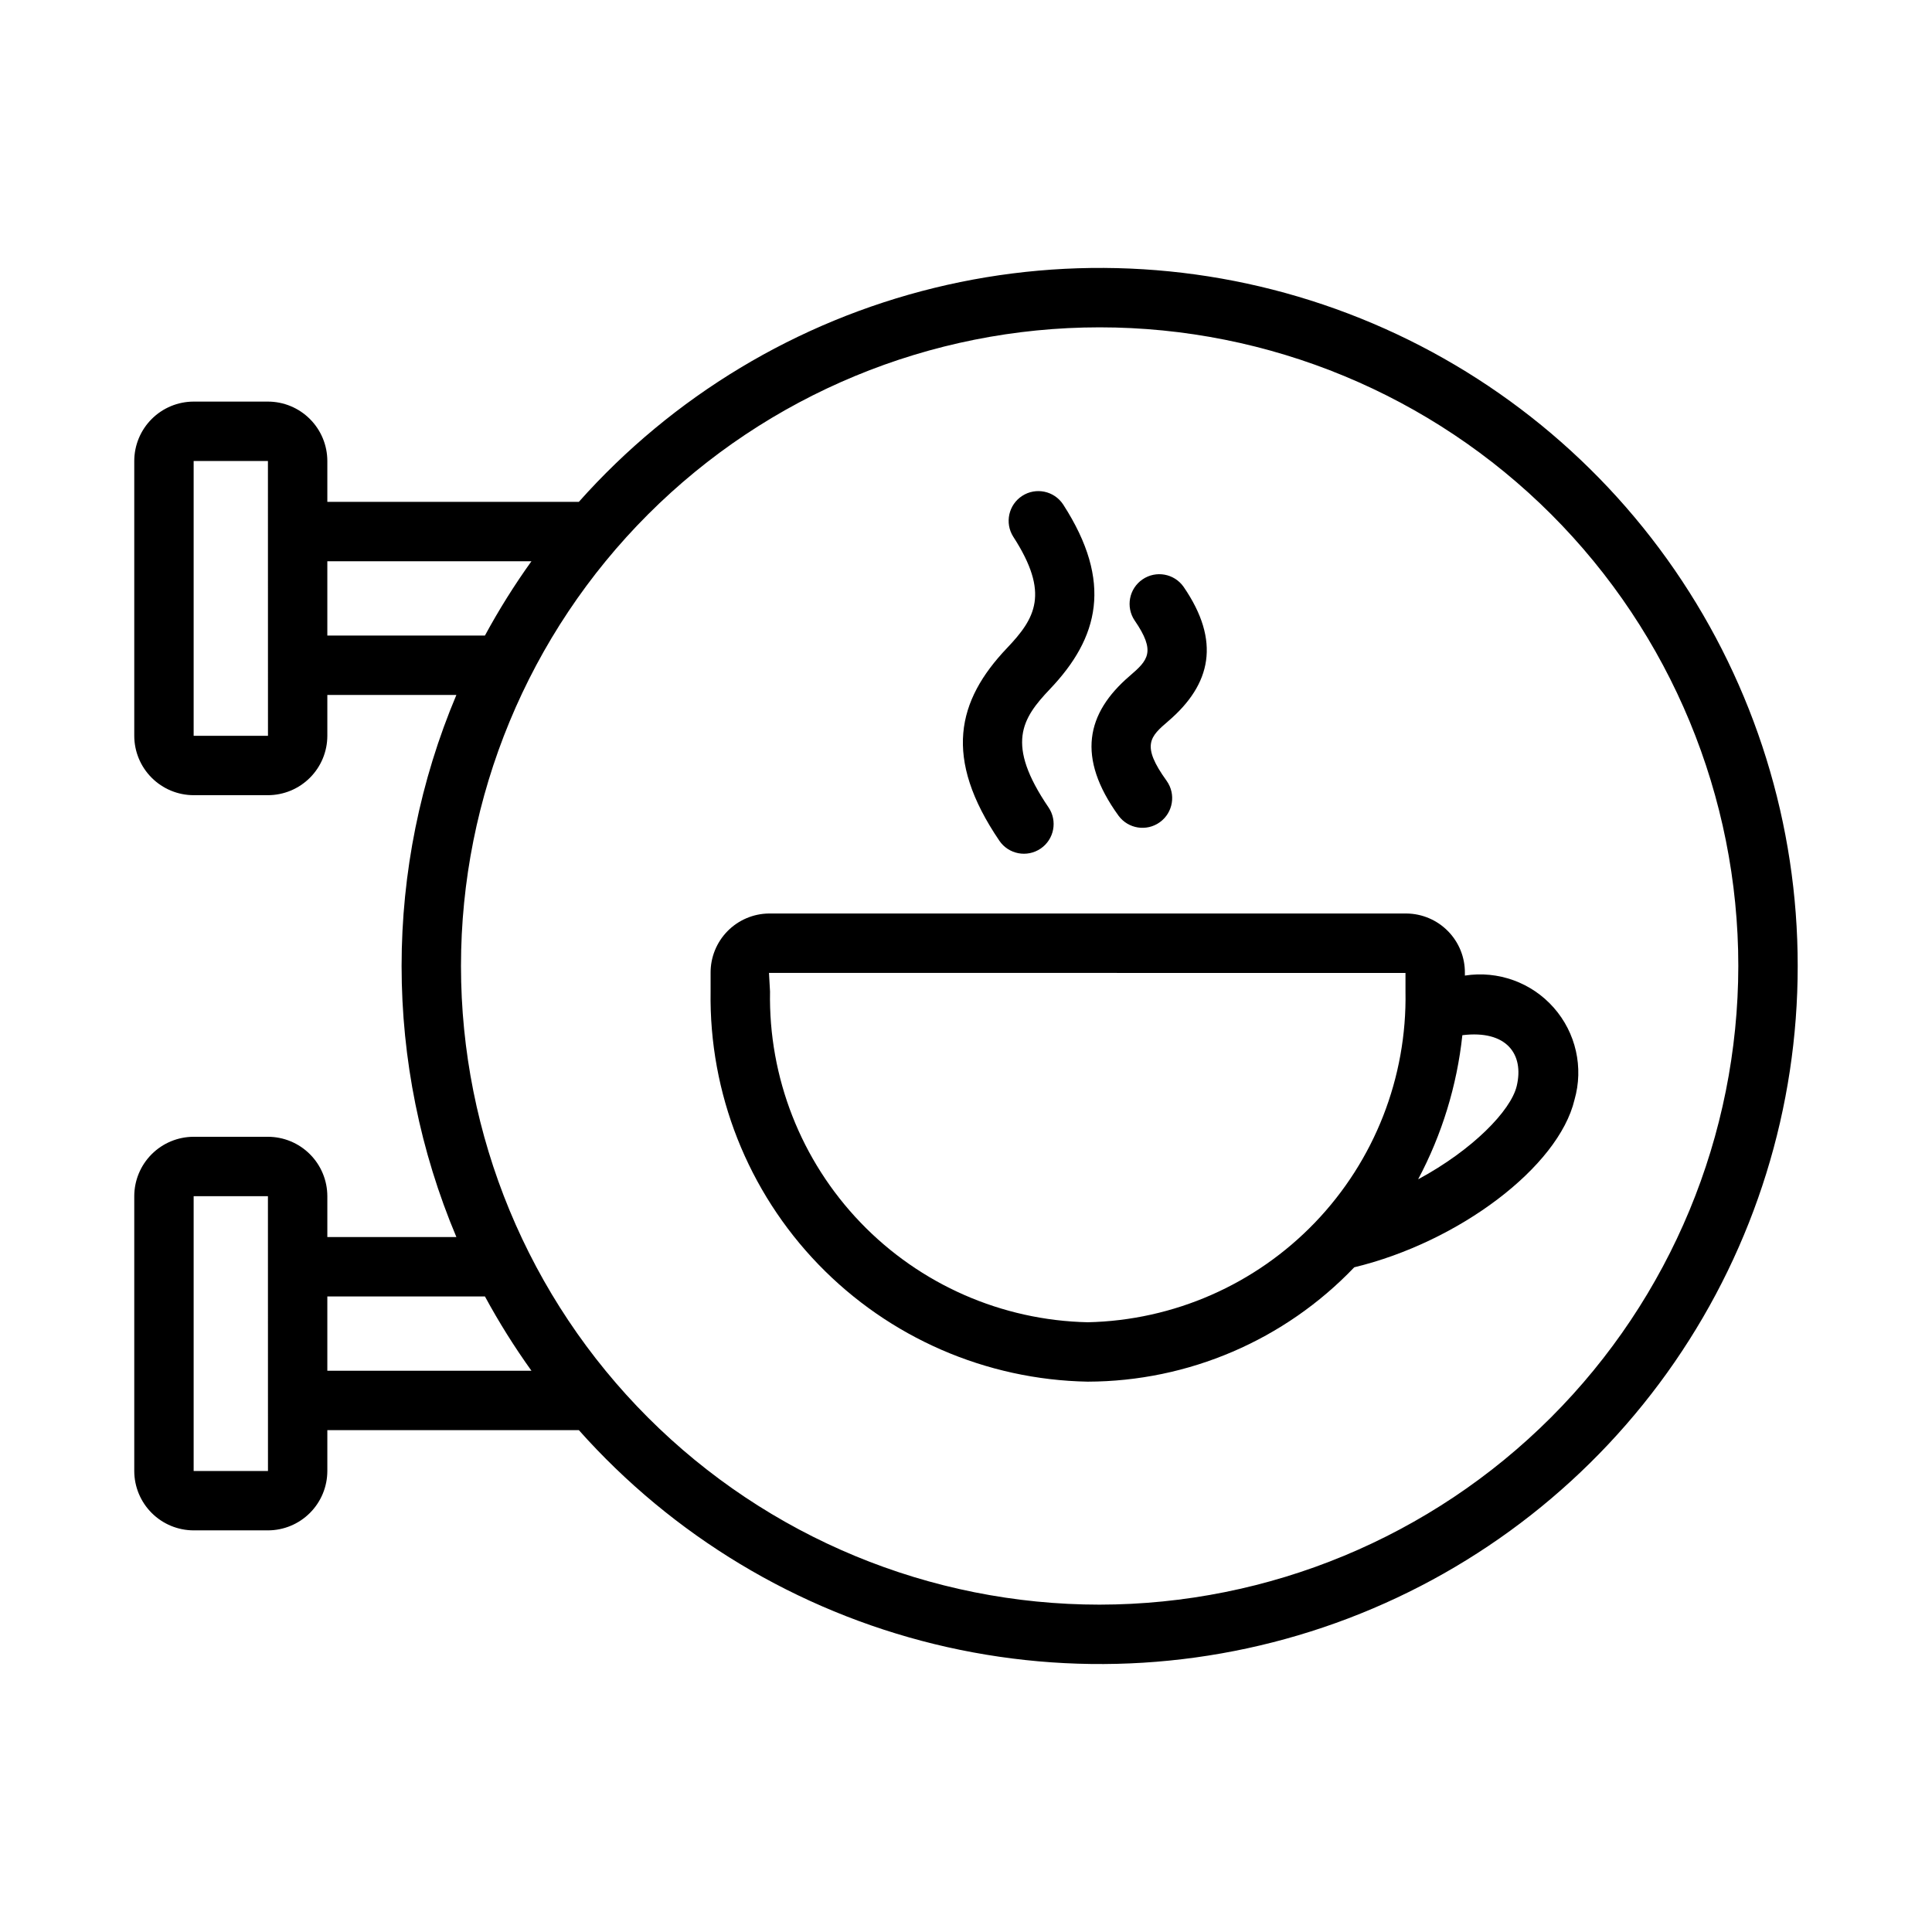 <?xml version="1.0" encoding="UTF-8"?>
<!-- Uploaded to: SVG Repo, www.svgrepo.com, Generator: SVG Repo Mixer Tools -->
<svg fill="#000000" width="800px" height="800px" version="1.1" viewBox="144 144 512 512" xmlns="http://www.w3.org/2000/svg">
 <g>
  <path d="m620.41 400c0.023-37.496-11.355-74.109-32.625-104.99-21.27-30.879-51.426-54.559-86.465-67.902-35.039-13.344-73.309-15.719-109.73-6.809-36.418 8.91-69.27 28.684-94.191 56.699h-66.652v-10.824c-0.004-4.176-1.664-8.18-4.617-11.129-2.949-2.953-6.953-4.613-11.125-4.617h-19.684c-4.172 0.004-8.176 1.664-11.125 4.617-2.953 2.949-4.613 6.953-4.617 11.129v72.816c0.004 4.172 1.664 8.176 4.617 11.125 2.949 2.953 6.953 4.613 11.125 4.617h19.684c4.172-0.004 8.176-1.664 11.125-4.617 2.953-2.949 4.613-6.953 4.617-11.125v-10.824h34.199c-9.582 22.734-14.52 47.156-14.52 71.832 0 24.672 4.938 49.094 14.52 71.832h-34.199v-10.824c-0.004-4.176-1.664-8.176-4.617-11.129-2.949-2.953-6.953-4.613-11.125-4.617h-19.684c-4.172 0.004-8.176 1.664-11.125 4.617-2.953 2.953-4.613 6.953-4.617 11.129v72.816c0.004 4.172 1.664 8.176 4.617 11.125 2.949 2.953 6.953 4.613 11.125 4.617h19.684c4.172-0.004 8.176-1.664 11.125-4.617 2.953-2.949 4.613-6.953 4.617-11.125v-10.824h66.652c24.922 28.012 57.773 47.785 94.191 56.695 36.422 8.91 74.691 6.535 109.73-6.809 35.039-13.34 65.195-37.023 86.465-67.902 21.27-30.875 32.648-67.492 32.625-104.98zm-425.09-61.008v-72.816h19.684c0 2.219 0.012 67.82 0.012 72.816zm35.426-26.566v-19.68h54.09v-0.004c-4.516 6.297-8.629 12.867-12.32 19.68zm-35.426 221.4v-72.816h19.684c0 2.219 0.012 67.82 0.012 72.816zm35.426-26.566v-19.68h41.77v-0.004c3.691 6.812 7.805 13.383 12.32 19.68zm204.67 61.992v-0.004c-44.887 0-87.938-17.832-119.68-49.57-31.742-31.742-49.57-74.789-49.57-119.68 0-44.891 17.828-87.938 49.57-119.68 31.738-31.738 74.789-49.57 119.68-49.57s87.938 17.832 119.68 49.57c31.742 31.742 49.574 74.789 49.574 119.68-0.051 44.871-17.898 87.891-49.629 119.62-31.73 31.73-74.75 49.578-119.62 49.629z"/>
  <path d="m532.21 402.54v-0.699c0.035-4.141-1.574-8.121-4.477-11.074-2.898-2.953-6.852-4.637-10.988-4.68h-168.96c-4.141 0.043-8.09 1.727-10.992 4.68-2.898 2.953-4.508 6.934-4.477 11.074v4.922c-0.418 26.953 9.867 52.973 28.605 72.355 18.734 19.379 44.391 30.543 71.34 31.035 26.691-0.062 52.199-11.008 70.633-30.309 27.719-6.684 54.129-26.594 58.363-44.387 2.457-8.547 0.383-17.754-5.504-24.422-5.883-6.668-14.762-9.871-23.547-8.496zm-99.945 91.871c-22.777-0.492-44.43-9.992-60.211-26.422-15.785-16.43-24.41-38.445-23.988-61.227l-0.277-4.93 168.68 0.008v4.922c0.422 22.781-8.207 44.797-23.988 61.227-15.785 16.43-37.438 25.93-60.215 26.422zm113.68-62.598c-1.555 6.527-11.711 16.953-26.129 24.719 6.316-11.863 10.293-24.828 11.723-38.195 11.668-1.434 16.426 4.992 14.406 13.477z"/>
  <path d="m408.84 366.8c-14.926-21.965-11.238-37.121 2.035-51.066 7.488-7.871 11.391-14.441 1.656-29.488l-0.004-0.004c-2.316-3.648-1.258-8.484 2.371-10.832 3.633-2.348 8.477-1.328 10.852 2.285 13.305 20.594 9.402 35.359-3.477 48.891-7.484 7.871-11.832 14.562-0.414 31.367h0.004c2.441 3.594 1.508 8.492-2.09 10.934-3.594 2.445-8.492 1.508-10.934-2.086z"/>
  <path d="m440.42 360.17c-11.168-15.449-8.578-27.148 2.973-37.051 4.84-4.152 6.992-6.406 1.305-14.68v0.004c-2.414-3.582-1.492-8.438 2.062-10.883 3.559-2.449 8.422-1.574 10.906 1.957 9.922 14.43 7.285 25.852-4.019 35.555-4.82 4.133-7.344 6.363-0.461 15.875h-0.004c2.508 3.523 1.699 8.41-1.805 10.941-3.504 2.535-8.395 1.766-10.957-1.719z"/>
 </g>
</svg>